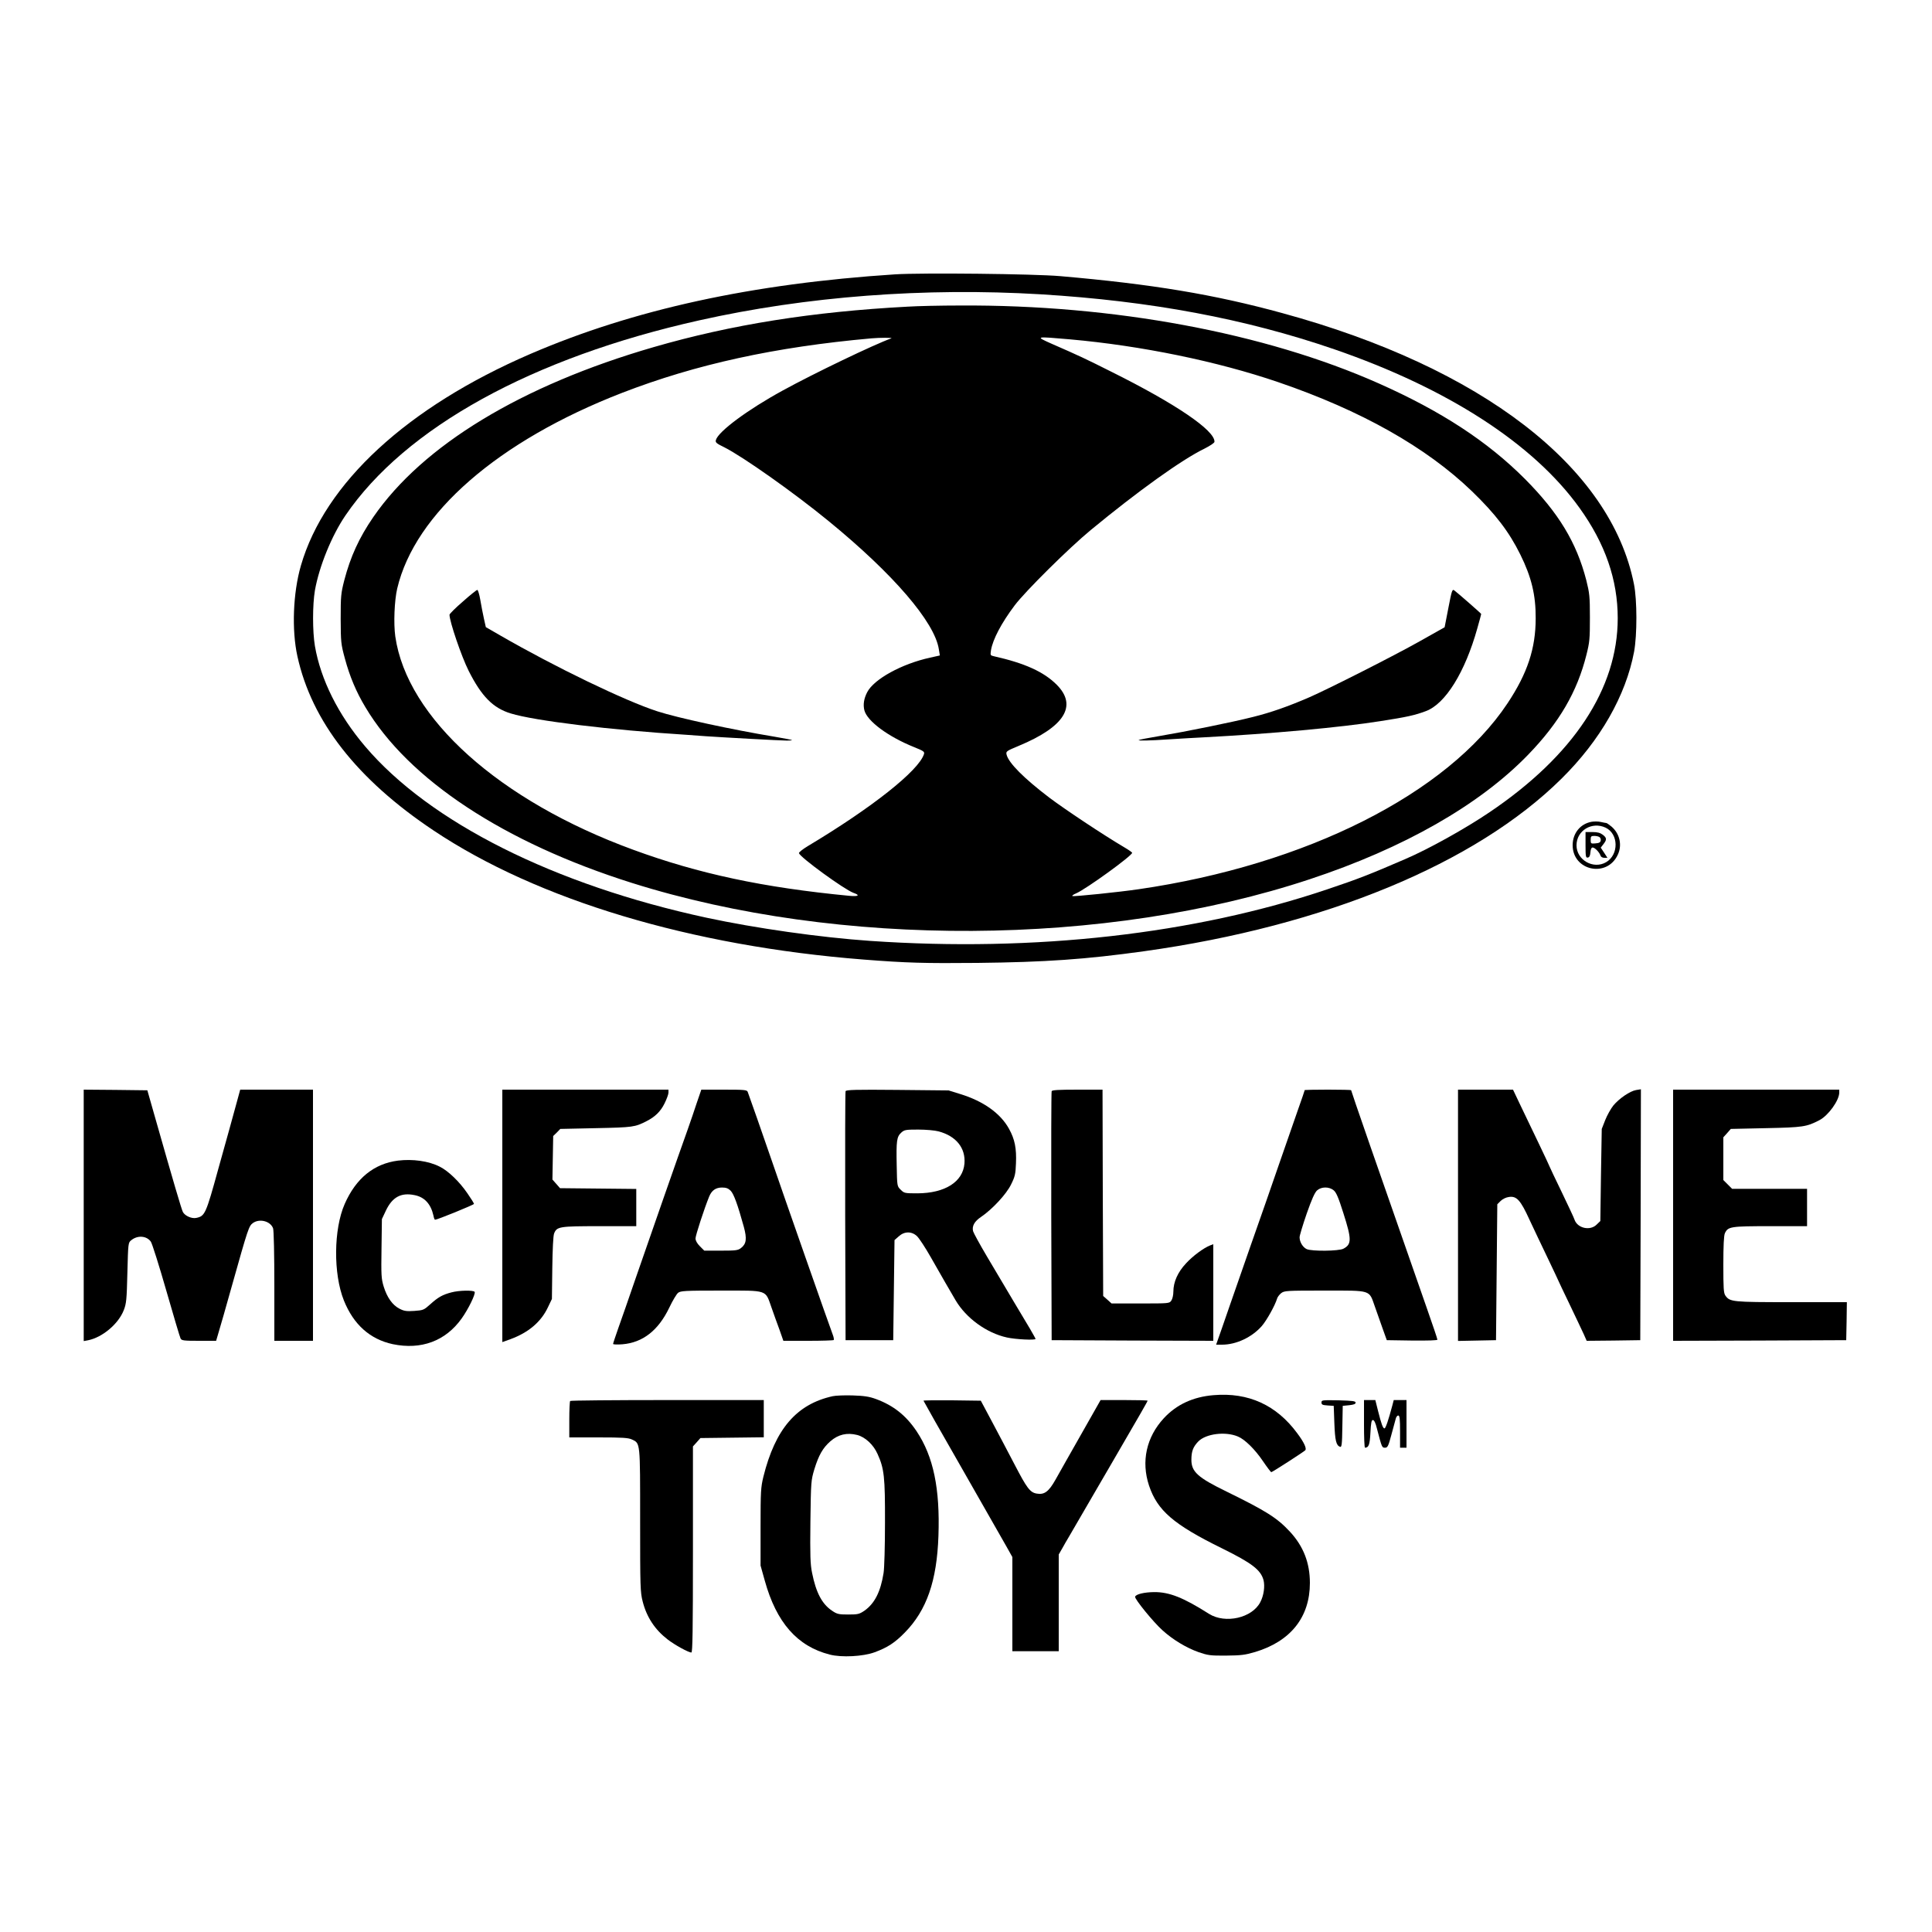 <?xml version="1.0" standalone="no"?>
<!DOCTYPE svg PUBLIC "-//W3C//DTD SVG 20010904//EN"
 "http://www.w3.org/TR/2001/REC-SVG-20010904/DTD/svg10.dtd">
<svg version="1.0" xmlns="http://www.w3.org/2000/svg"
 width="1500pt" height="1500pt" viewBox="0 0 1500 1500"
 preserveAspectRatio="xMidYMid meet">

<g transform="translate(0,1500) scale(0.1,-0.1)"
fill="#000000" stroke="none">
<path d="M6950 12870 c-1111 -72 -2031 -273 -2830 -617 -958 -413 -1599 -1004
-1784 -1645 -61 -211 -72 -499 -27 -703 111 -506 463 -956 1056 -1352 809
-541 2001 -898 3340 -1003 331 -26 474 -30 885 -26 526 6 836 27 1295 91 1399
195 2572 680 3238 1339 302 298 500 646 564 986 24 131 24 401 -1 525 -180
910 -1183 1682 -2730 2104 -529 145 -1010 225 -1724 287 -202 18 -1075 27
-1282 14z m1130 -155 c855 -52 1591 -190 2280 -427 882 -304 1546 -734 1903
-1231 200 -278 297 -558 297 -857 0 -546 -343 -1066 -995 -1506 -186 -126
-473 -286 -655 -364 -278 -120 -365 -154 -600 -233 -1035 -350 -2277 -490
-3555 -402 -389 27 -888 98 -1270 180 -1181 255 -2149 740 -2650 1330 -208
244 -345 518 -390 779 -19 114 -19 319 0 432 33 186 130 425 237 582 464 681
1449 1225 2748 1515 830 186 1749 256 2650 202z"/>
<path d="M7045 12619 c-736 -39 -1366 -139 -1970 -314 -1026 -297 -1793 -762
-2177 -1320 -110 -160 -177 -307 -225 -490 -26 -102 -28 -123 -28 -300 1 -182
2 -195 33 -309 37 -137 87 -257 158 -375 335 -564 1077 -1053 2070 -1366 1609
-507 3681 -496 5264 29 729 241 1318 577 1695 967 241 249 380 487 452 775 25
99 27 125 27 289 0 164 -3 190 -28 290 -76 294 -215 523 -476 786 -290 291
-649 526 -1135 742 -884 393 -2061 612 -3251 605 -148 0 -332 -4 -409 -9z
m-125 -246 c-130 -46 -601 -272 -843 -405 -271 -148 -502 -319 -519 -385 -5
-18 4 -26 66 -56 143 -72 539 -351 811 -574 500 -409 821 -782 854 -993 l8
-49 -76 -17 c-220 -48 -436 -167 -488 -268 -26 -50 -33 -97 -22 -141 22 -84
185 -205 387 -286 72 -29 81 -35 76 -53 -40 -129 -404 -417 -902 -715 -40 -24
-71 -49 -69 -55 11 -34 352 -282 423 -308 55 -19 39 -30 -33 -23 -666 64
-1169 171 -1678 358 -1039 380 -1755 1023 -1846 1656 -14 101 -7 278 15 372
138 584 784 1146 1746 1519 574 222 1187 356 1935 423 65 6 171 6 155 0z
m1390 -8 c550 -49 1140 -170 1614 -332 644 -220 1149 -505 1504 -847 183 -177
288 -314 376 -492 86 -174 120 -314 119 -494 0 -235 -64 -428 -219 -661 -466
-701 -1563 -1254 -2864 -1443 -149 -22 -500 -58 -513 -53 -7 2 6 12 28 21 77
33 435 292 435 315 0 3 -26 22 -57 40 -171 101 -462 295 -586 388 -197 150
-316 269 -332 334 -6 25 -2 28 94 68 357 148 458 312 295 475 -100 100 -247
167 -488 221 -27 6 -28 8 -22 47 14 83 80 210 184 348 82 109 423 447 592 586
365 301 705 545 880 630 45 23 79 45 79 54 4 88 -301 295 -799 543 -203 102
-252 125 -465 218 -130 58 -130 58 145 34z"/>
<path d="M3593 10329 c-57 -49 -103 -95 -103 -102 0 -52 93 -325 149 -436 100
-198 189 -288 326 -330 184 -57 777 -129 1365 -166 47 -3 114 -8 150 -11 115
-8 583 -34 629 -34 24 0 42 2 40 4 -2 2 -62 14 -134 26 -333 55 -756 147 -910
197 -251 81 -796 344 -1222 590 l-111 64 -15 67 c-8 37 -21 102 -28 145 -7 42
-18 77 -23 77 -6 0 -57 -41 -113 -91z"/>
<path d="M11245 10279 l-29 -149 -190 -107 c-202 -114 -710 -371 -861 -437
-164 -71 -298 -118 -435 -152 -166 -42 -522 -114 -730 -149 -85 -14 -156 -28
-159 -31 -7 -6 80 -5 239 6 80 5 197 12 260 15 530 28 1067 77 1377 126 205
32 266 45 354 78 152 57 304 303 399 643 17 59 30 109 30 111 0 4 -183 164
-210 184 -15 10 -19 -4 -45 -138z"/>
<path d="M12359 8620 c-89 -15 -149 -89 -149 -182 0 -199 268 -256 351 -73 35
75 14 164 -50 218 -18 15 -36 27 -39 27 -4 0 -23 4 -42 8 -19 5 -51 5 -71 2z
m107 -46 c101 -48 104 -209 4 -268 -99 -58 -230 17 -230 131 0 115 120 187
226 137z"/>
<path d="M12310 8439 c0 -90 2 -100 18 -97 12 2 18 14 20 41 2 24 8 37 17 37
17 0 52 -36 61 -62 3 -11 15 -18 30 -18 l24 0 -26 40 -26 39 21 27 c27 35 27
48 -5 73 -20 15 -41 21 -80 21 l-54 0 0 -101z m108 62 c8 -5 12 -17 10 -27 -2
-14 -13 -20 -41 -22 -35 -3 -37 -2 -37 27 0 27 3 31 28 31 15 0 33 -4 40 -9z"/>
<path d="M650 5564 l0 -976 33 6 c111 22 236 126 278 234 20 51 23 81 28 290
6 231 6 234 30 253 49 40 119 35 152 -11 10 -14 64 -185 120 -380 56 -195 106
-363 111 -372 8 -16 25 -18 142 -18 l134 0 20 68 c12 37 57 198 102 357 127
452 132 465 163 489 51 37 136 16 157 -40 6 -15 10 -204 10 -450 l0 -424 150
0 150 0 0 975 0 975 -282 0 -283 0 -24 -88 c-13 -48 -41 -148 -61 -222 -21
-74 -59 -211 -85 -305 -97 -353 -104 -367 -172 -381 -35 -7 -87 16 -103 46
-10 18 -73 232 -219 745 l-57 200 -247 3 -247 2 0 -976z"/>
<path d="M3900 5560 l0 -980 64 23 c139 51 237 134 290 247 l31 65 3 240 c2
145 7 251 14 268 21 54 40 57 353 57 l285 0 0 145 0 144 -296 3 -296 3 -29 33
-30 34 3 169 3 169 28 27 27 28 278 6 c287 6 302 8 393 55 65 33 108 75 138
136 17 34 31 72 31 85 l0 23 -645 0 -645 0 0 -980z"/>
<path d="M5410 6438 c-18 -57 -51 -150 -71 -208 -62 -172 -304 -865 -404
-1155 -51 -148 -111 -322 -134 -385 -22 -63 -41 -119 -41 -124 0 -5 32 -6 72
-3 159 13 280 108 365 286 25 53 56 104 67 113 19 16 52 18 332 18 371 0 344
9 394 -132 18 -51 46 -130 63 -175 l29 -83 192 0 c106 0 195 3 199 6 3 4 0 23
-8 43 -17 42 -393 1115 -470 1341 -71 206 -181 521 -190 543 -6 15 -25 17
-184 17 l-176 0 -35 -102z m263 -683 c24 -25 54 -106 102 -280 25 -92 20 -132
-21 -164 -24 -19 -41 -21 -156 -21 l-130 0 -34 34 c-22 22 -34 44 -34 61 0 23
68 232 106 325 20 48 51 70 100 70 31 0 48 -6 67 -25z"/>
<path d="M6565 6528 c-3 -7 -4 -445 -3 -973 l3 -960 185 0 185 0 5 388 5 389
33 29 c44 40 100 40 141 2 17 -16 65 -89 107 -163 90 -158 144 -252 193 -335
82 -139 240 -254 398 -289 67 -15 223 -23 223 -11 0 3 -20 38 -43 78 -47 78
-174 291 -335 563 -55 93 -103 181 -107 195 -10 40 11 77 62 111 87 59 197
177 233 252 30 60 35 81 38 164 5 116 -9 187 -54 268 -66 120 -199 215 -379
270 l-90 28 -398 4 c-322 3 -398 1 -402 -10z m722 -312 c136 -36 211 -129 201
-250 -12 -142 -151 -230 -365 -231 -99 0 -103 1 -130 28 -28 27 -28 27 -31
189 -4 190 0 222 35 254 24 22 34 24 132 24 58 0 129 -6 158 -14z"/>
<path d="M8165 6528 c-3 -7 -4 -445 -3 -973 l3 -960 628 -3 627 -2 0 375 0
375 -24 -9 c-51 -20 -135 -82 -188 -140 -64 -68 -98 -145 -98 -219 0 -27 -7
-57 -16 -70 -15 -22 -19 -22 -239 -22 l-225 0 -32 29 -33 29 -3 801 -2 801
-196 0 c-146 0 -196 -3 -199 -12z"/>
<path d="M10130 6537 c0 -2 -25 -76 -56 -163 -30 -87 -95 -274 -144 -414 -48
-140 -149 -430 -225 -645 -75 -214 -145 -415 -155 -445 -10 -30 -39 -112 -63
-182 l-45 -128 46 0 c110 0 231 57 308 144 39 45 103 160 119 213 3 12 18 32
32 43 25 19 39 20 338 20 365 0 343 7 388 -120 15 -41 42 -118 60 -170 l34
-95 197 -3 c122 -1 196 1 196 7 0 6 -36 113 -80 238 -394 1126 -590 1692 -590
1699 0 2 -81 4 -180 4 -99 0 -180 -2 -180 -3z m224 -778 c20 -16 37 -54 76
-178 65 -203 65 -242 0 -276 -36 -19 -246 -21 -285 -3 -30 14 -55 55 -55 92 0
13 25 96 55 183 39 112 63 165 81 181 33 29 92 30 128 1z"/>
<path d="M11320 5565 l0 -976 148 3 147 3 5 527 5 528 26 26 c16 15 41 28 66
31 59 8 89 -26 158 -177 32 -69 96 -203 142 -299 45 -95 83 -174 83 -176 0 -2
39 -83 86 -181 47 -99 97 -203 110 -232 l23 -52 208 2 208 3 3 974 2 974 -37
-6 c-48 -8 -131 -65 -177 -120 -19 -24 -48 -75 -63 -113 l-27 -69 -6 -357 -5
-358 -28 -27 c-51 -52 -151 -29 -173 39 -3 11 -48 107 -100 215 -52 107 -94
196 -94 198 0 2 -37 81 -83 177 -46 95 -110 228 -142 296 l-58 122 -214 0
-213 0 0 -975z"/>
<path d="M12990 5565 l0 -975 672 2 672 3 3 148 2 147 -430 0 c-461 0 -478 2
-513 51 -14 20 -16 56 -16 241 0 147 4 226 12 243 24 52 43 55 353 55 l285 0
0 145 0 145 -291 0 -291 0 -34 34 -34 34 0 166 0 166 29 32 29 33 274 6 c286
6 314 10 414 62 69 36 154 153 154 215 l0 22 -645 0 -645 0 0 -975z"/>
<path d="M3090 5989 c-187 -24 -326 -137 -414 -337 -86 -196 -89 -542 -6 -749
75 -187 203 -301 379 -339 221 -46 410 24 535 199 53 74 110 192 101 207 -9
14 -121 12 -180 -4 -69 -18 -103 -37 -164 -92 -50 -45 -55 -47 -125 -52 -60
-4 -79 -1 -114 17 -55 28 -97 88 -123 172 -19 62 -20 89 -17 296 l3 228 31 66
c50 105 118 142 223 120 77 -15 126 -69 146 -158 3 -18 9 -33 13 -33 17 0 302
116 302 123 0 5 -23 42 -51 82 -62 91 -150 175 -215 207 -86 44 -210 61 -324
47z"/>
<path d="M9422 4168 c-159 -13 -288 -73 -386 -179 -136 -147 -177 -336 -115
-523 65 -194 190 -302 566 -487 233 -115 301 -167 323 -247 12 -48 2 -120 -25
-171 -63 -123 -272 -170 -398 -91 -200 127 -309 170 -427 169 -76 -1 -141 -16
-147 -36 -6 -16 144 -200 213 -261 82 -74 184 -135 279 -169 73 -25 91 -28
215 -27 116 1 147 5 225 28 276 83 425 271 425 536 0 156 -50 284 -154 397
-100 108 -184 161 -492 312 -224 109 -274 154 -274 247 0 66 13 100 53 142 59
61 211 80 308 39 54 -22 133 -100 195 -192 32 -47 61 -85 64 -85 8 0 250 156
264 170 13 13 -10 63 -62 132 -161 219 -379 319 -650 296z"/>
<path d="M6465 4160 c-281 -62 -446 -255 -538 -625 -20 -83 -22 -113 -22 -390
l0 -300 33 -118 c90 -324 252 -509 504 -573 91 -24 260 -15 349 18 100 37 157
74 234 153 170 173 249 401 261 750 13 367 -39 617 -169 812 -82 123 -180 201
-316 251 -52 19 -90 25 -181 28 -63 2 -133 -1 -155 -6z m190 -301 c62 -16 126
-75 158 -147 52 -115 59 -177 58 -535 0 -180 -5 -355 -11 -390 -23 -145 -69
-236 -148 -292 -40 -27 -51 -30 -126 -30 -73 0 -87 3 -124 28 -79 52 -126 140
-157 295 -14 67 -16 134 -13 399 4 313 5 319 31 407 34 109 65 164 124 216 61
53 128 69 208 49z"/>
<path d="M4427 4123 c-4 -3 -7 -69 -7 -145 l0 -138 226 0 c188 0 232 -3 260
-16 66 -31 64 -15 64 -627 0 -521 1 -558 20 -632 31 -121 95 -218 194 -294 54
-42 161 -101 184 -101 9 0 12 167 12 800 l0 800 29 32 29 33 246 3 246 3 0
144 0 145 -748 0 c-412 0 -752 -3 -755 -7z"/>
<path d="M7170 4125 c0 -2 134 -240 299 -527 164 -288 319 -560 345 -605 l46
-82 0 -366 0 -365 180 0 180 0 0 376 0 375 27 47 c14 26 38 67 53 92 15 25 71
122 125 215 54 94 110 190 125 215 15 25 45 77 67 115 234 402 293 505 293
510 0 3 -82 5 -182 5 l-183 0 -152 -268 c-83 -147 -173 -304 -198 -350 -53
-94 -87 -119 -147 -108 -51 9 -76 43 -171 226 -47 91 -126 239 -174 330 l-88
165 -223 3 c-122 1 -222 0 -222 -3z"/>
<path d="M10260 4111 c0 -17 8 -20 48 -23 l47 -3 5 -135 c5 -134 14 -172 44
-183 13 -5 16 17 18 156 l3 162 50 5 c36 4 50 9 50 20 0 12 -23 15 -132 18
-127 2 -133 2 -133 -17z"/>
<path d="M10590 3945 c0 -102 3 -185 8 -185 29 1 37 23 42 117 4 76 8 98 19
98 10 0 21 -23 31 -65 39 -148 39 -150 63 -150 20 0 26 11 49 98 15 53 30 109
34 125 3 15 12 27 20 27 11 0 14 -25 14 -125 l0 -125 25 0 25 0 0 185 0 185
-50 0 -49 0 -11 -42 c-30 -113 -52 -178 -61 -178 -12 0 -24 33 -50 136 l-21
84 -44 0 -44 0 0 -185z"/>
</g>
</svg>

